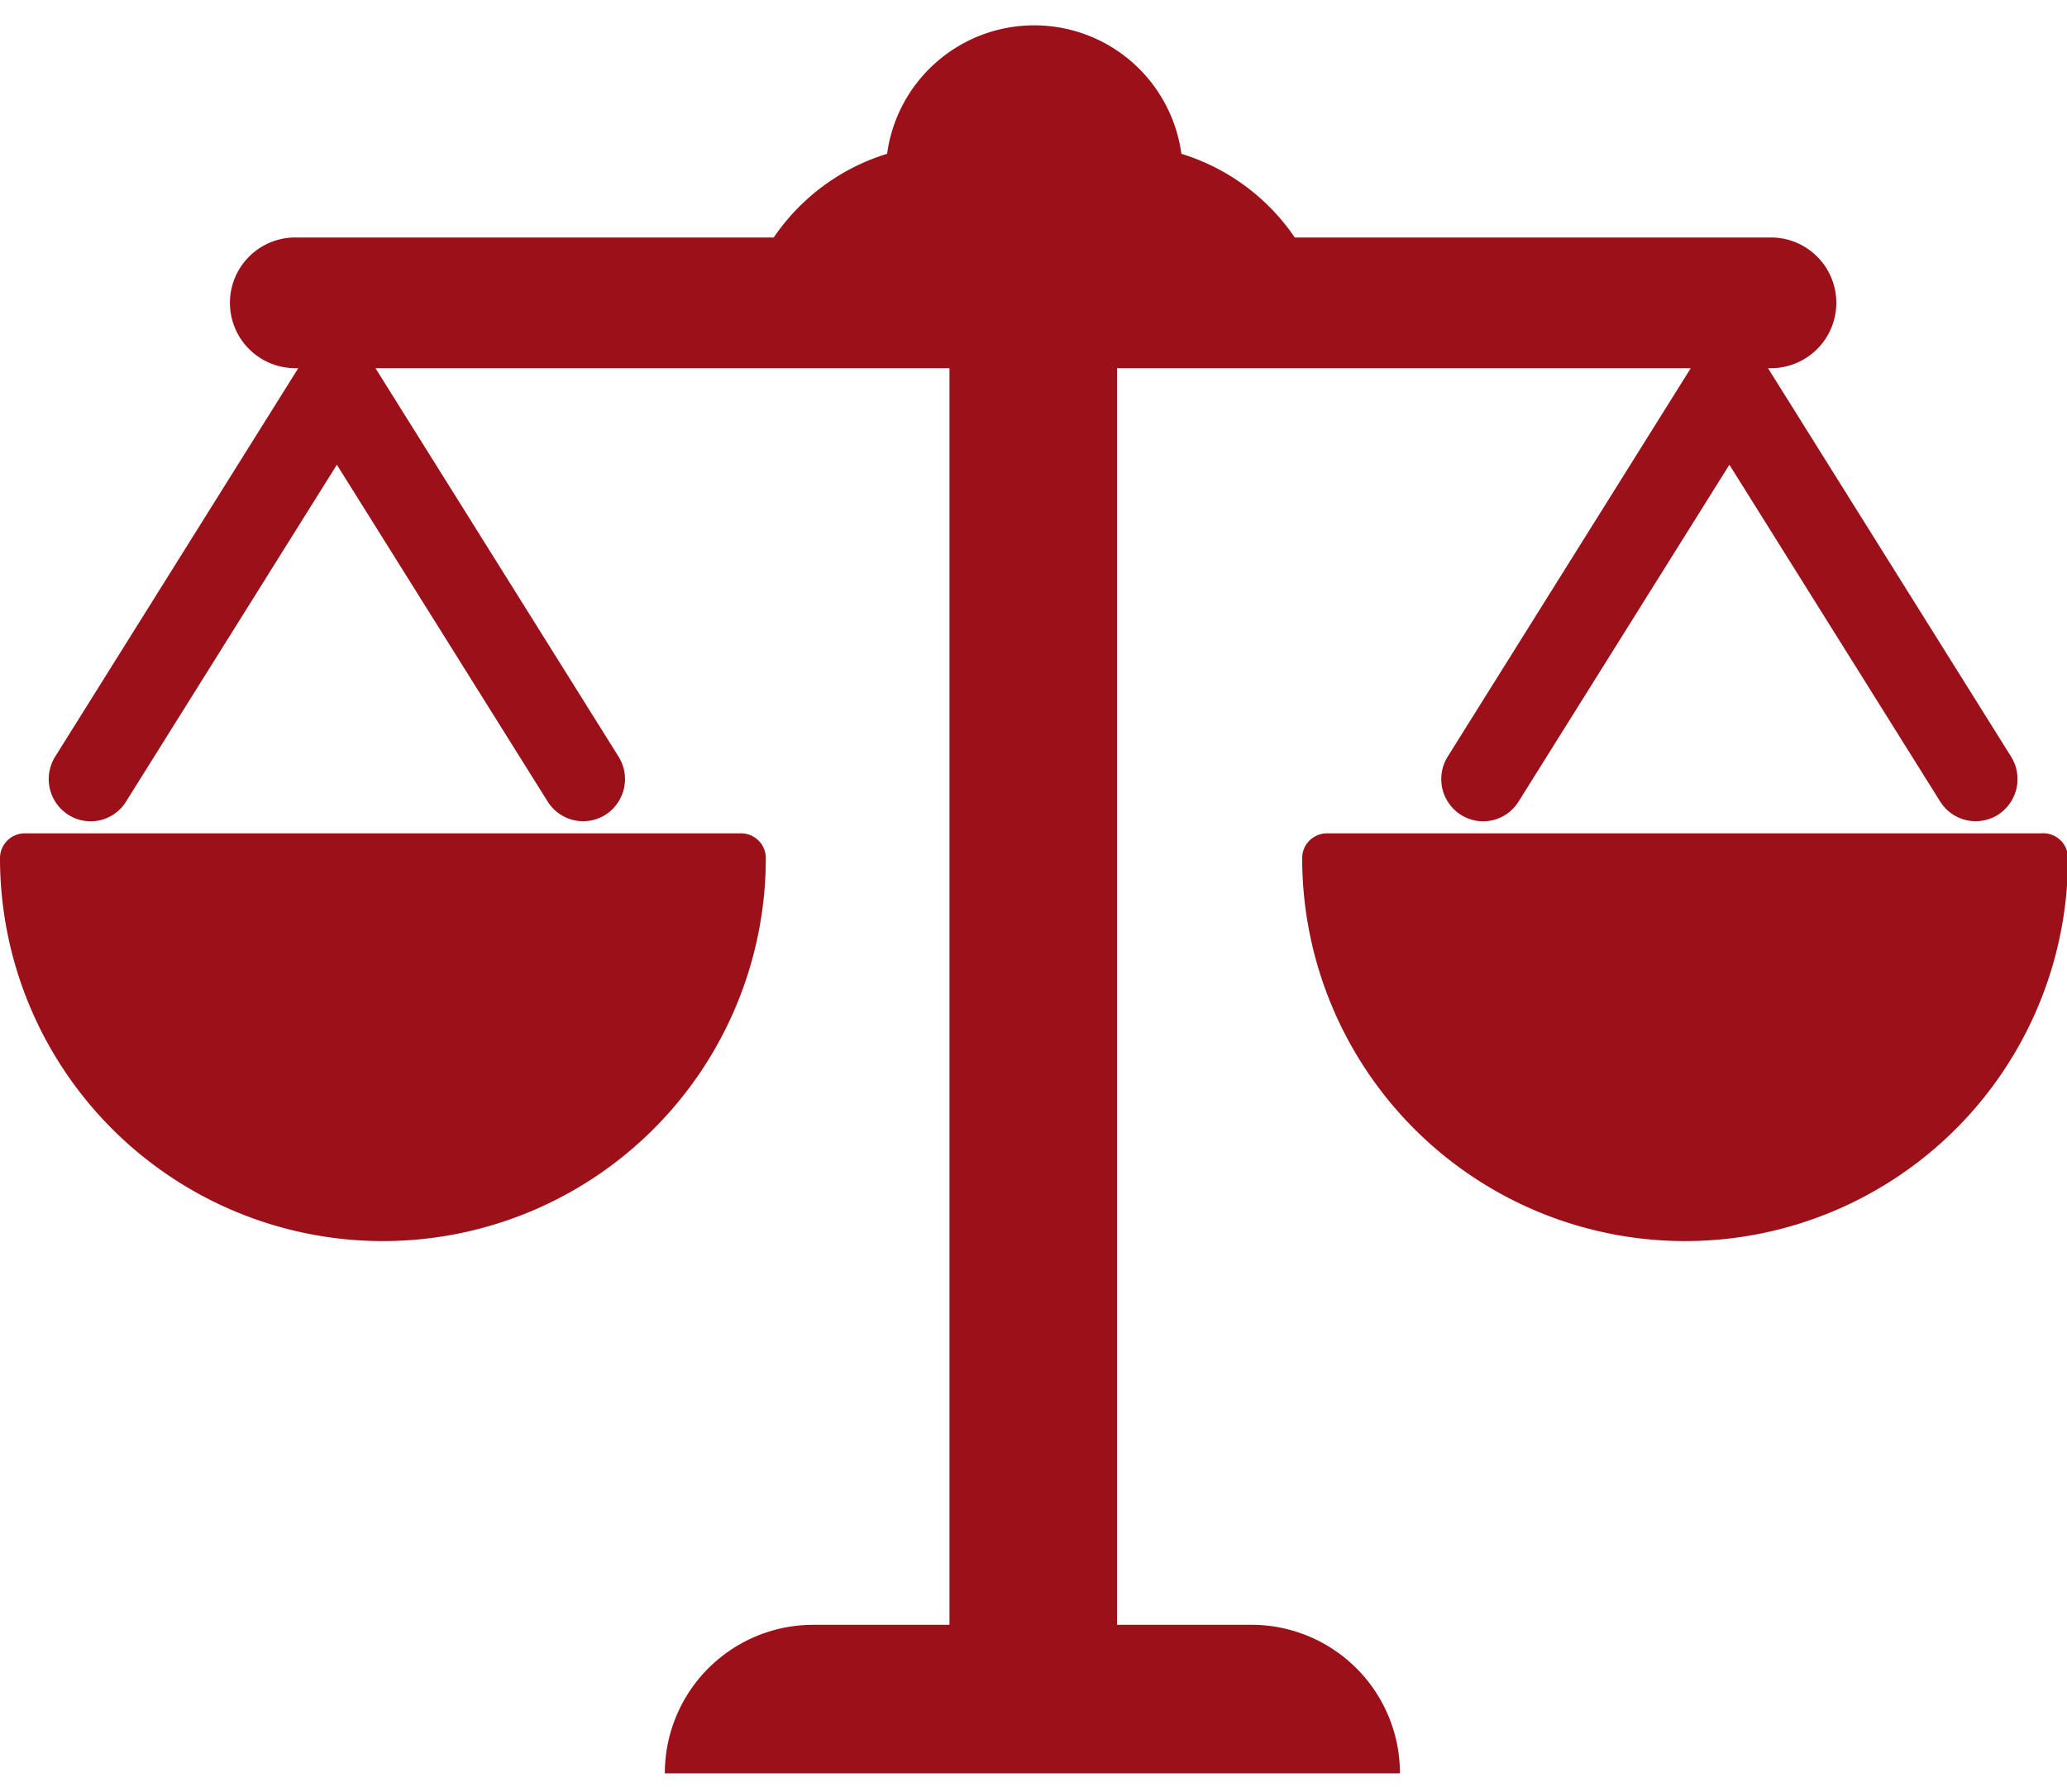 <svg xmlns="http://www.w3.org/2000/svg" width="15" height="13" viewBox="0 0 8.351 7.089"><path data-name="Path 1" d="M5.063 6.489h-.55V1.413h2.318l-.982 1.569a.171.171 0 0 0 .053.235.168.168 0 0 0 .233-.053l.852-1.361.852 1.361a.169.169 0 0 0 .233.053.171.171 0 0 0 .053-.235l-.982-1.569h.012a.264.264 0 0 0 0-.528H5.231a.859.859 0 0 0-.458-.338.6.6 0 0 0-1.189 0 .859.859 0 0 0-.458.338H1.193a.264.264 0 0 0 0 .528h.012L.223 2.982a.171.171 0 0 0 .053.235.168.168 0 0 0 .233-.053l.852-1.361.852 1.361a.169.169 0 0 0 .233.053.171.171 0 0 0 .053-.235l-.982-1.569h2.319v5.076h-.55a.6.6 0 0 0-.6.6h2.97a.6.6 0 0 0-.593-.6z" fill="#9c1019"/><path data-name="Path 2" d="M2.99 3.292H.1a.1.1 0 0 0-.1.1 1.547 1.547 0 1 0 3.094 0 .1.1 0 0 0-.104-.1z" fill="#9c1019"/><path data-name="Path 3" d="M8.246 3.292H5.361a.1.1 0 0 0-.1.1 1.547 1.547 0 1 0 3.094 0 .1.1 0 0 0-.109-.1z" fill="#9c1019"/></svg>